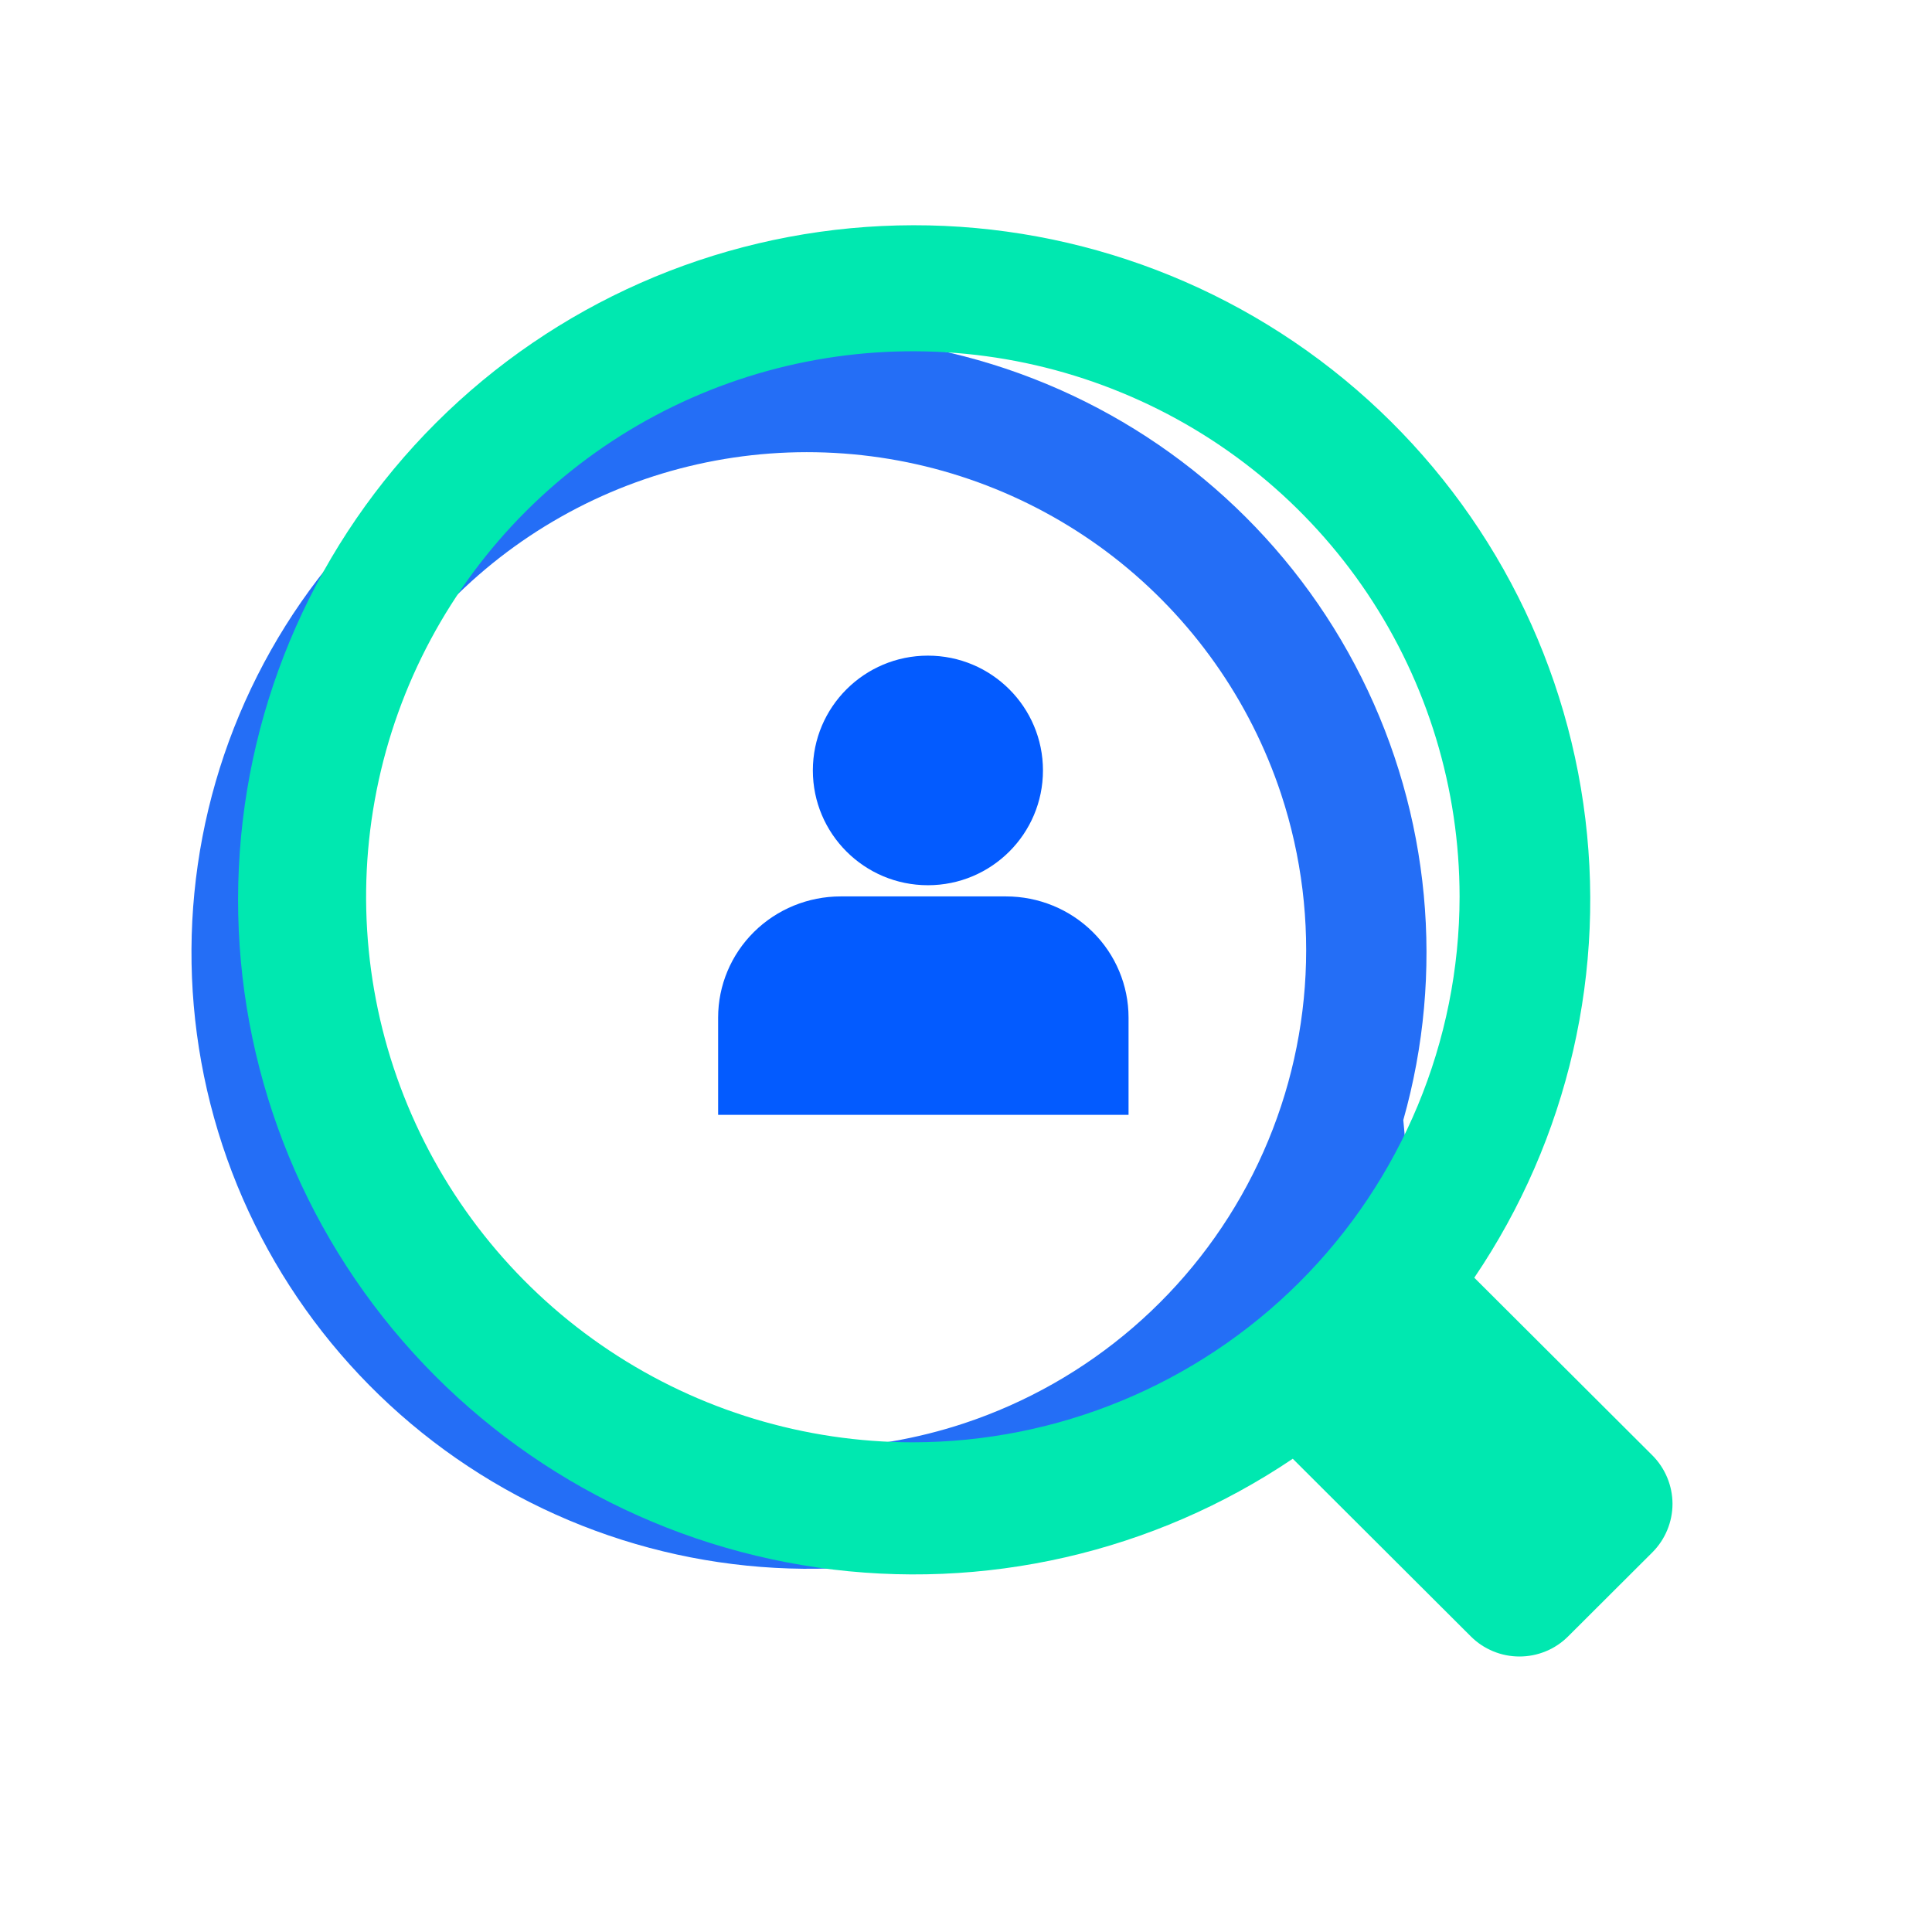 <svg width="67" height="67" viewBox="0 0 67 67" fill="none" xmlns="http://www.w3.org/2000/svg">
<path d="M49.19 44.52L48.665 38.842C50.111 33.727 49.596 28.258 47.218 23.502C44.841 18.746 40.773 15.045 35.808 13.121C30.844 11.197 25.339 11.187 20.368 13.094C15.397 15.001 11.317 18.687 8.923 23.434C6.53 28.182 5.997 33.649 7.425 38.768C8.854 43.888 12.144 48.292 16.652 51.122C21.16 53.952 26.563 55.005 31.807 54.074C37.05 53.142 41.758 50.295 45.011 46.087L52.136 49.663C52.392 49.792 52.273 50.704 52.558 50.724C59.511 51.231 50.973 45.417 49.19 44.52ZM43.448 40.718C41.385 44.811 37.78 47.92 33.423 49.363C30.171 50.437 26.673 50.523 23.372 49.613C20.071 48.702 17.114 46.835 14.875 44.248C12.638 41.661 11.219 38.469 10.799 35.078C10.378 31.686 10.975 28.245 12.514 25.192C14.054 22.14 16.465 19.612 19.444 17.928C22.424 16.242 25.838 15.477 29.254 15.727C32.668 15.976 35.932 17.229 38.633 19.328C41.333 21.431 43.349 24.284 44.425 27.529C45.863 31.881 45.512 36.625 43.448 40.718Z" fill="#246EF6"/>
<path d="M57.303 50.471L51.127 44.31C54.392 39.489 55.741 33.627 54.908 27.867C54.076 22.108 51.122 16.865 46.624 13.161C42.127 9.458 36.407 7.56 30.583 7.838C24.759 8.115 19.247 10.547 15.123 14.661C11 18.775 8.561 24.275 8.283 30.087C8.004 35.899 9.906 41.606 13.617 46.094C17.328 50.582 22.583 53.53 28.354 54.36C34.126 55.19 40 53.845 44.832 50.588L51.007 56.749C51.228 56.97 51.491 57.146 51.781 57.265C52.07 57.385 52.381 57.446 52.694 57.446C53.007 57.446 53.318 57.385 53.607 57.265C53.897 57.146 54.16 56.97 54.381 56.749L57.303 53.834C57.749 53.387 58 52.782 58.001 52.151C57.999 51.521 57.748 50.917 57.303 50.471ZM45.057 44.471C41.503 48.017 36.684 50.013 31.657 50.018C27.907 50.018 24.241 48.909 21.123 46.83C18.005 44.751 15.575 41.796 14.139 38.339C12.704 34.882 12.329 31.077 13.061 27.407C13.792 23.737 15.598 20.365 18.25 17.719C20.902 15.075 24.28 13.275 27.957 12.545C31.635 11.815 35.448 12.19 38.912 13.623C42.376 15.052 45.337 17.474 47.421 20.583C49.504 23.695 50.616 27.353 50.617 31.095C50.612 36.112 48.613 40.923 45.057 44.471Z" fill="#00E8B0"/>
<path d="M32.179 30.699C34.383 30.699 36.169 28.916 36.169 26.718C36.169 24.519 34.383 22.737 32.179 22.737C29.976 22.737 28.189 24.519 28.189 26.718C28.189 28.916 29.976 30.699 32.179 30.699Z" fill="#035BFF"/>
<path d="M39.137 38.661V35.288C39.137 34.174 38.689 33.105 37.893 32.318C37.096 31.53 36.016 31.087 34.889 31.087H29.152C28.026 31.087 26.945 31.53 26.148 32.318C25.352 33.105 24.904 34.174 24.904 35.288V38.661H39.137Z" fill="#035BFF"/>
</svg>

